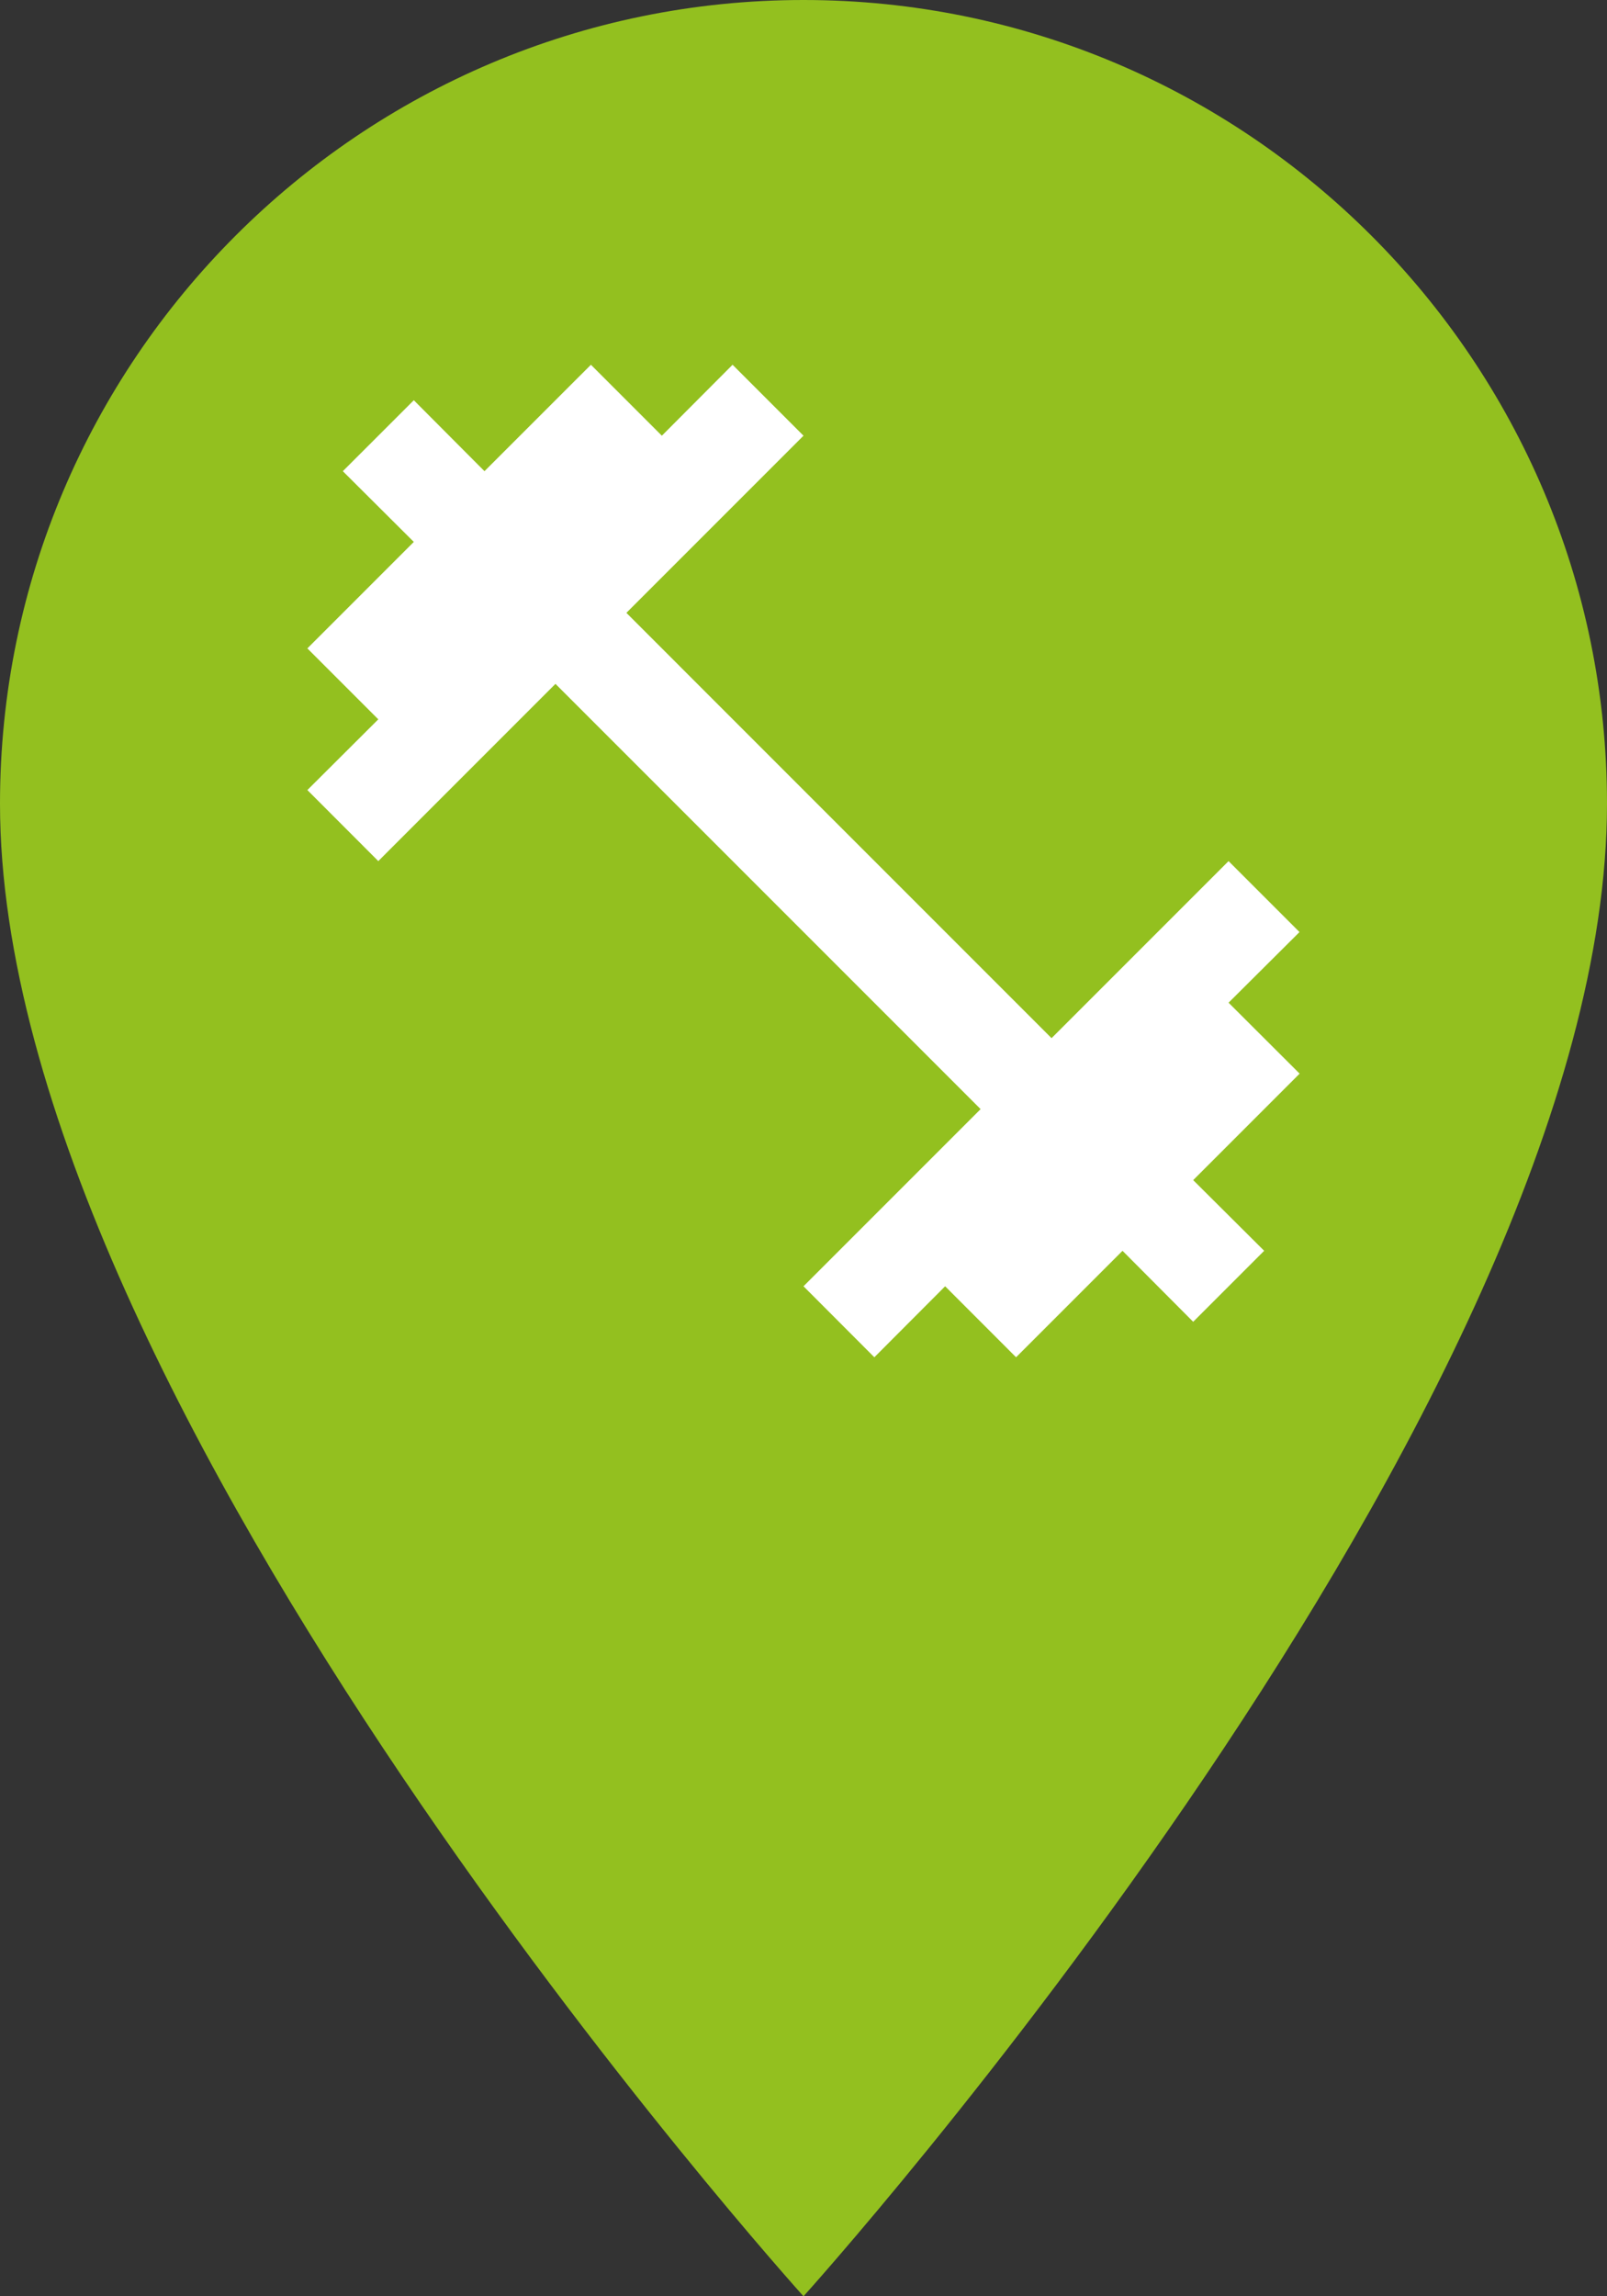 <svg id="Layer_1" data-name="Layer 1" xmlns="http://www.w3.org/2000/svg" viewBox="0 0 358.4 512"><rect x="0" y="0" width="358.4" height="512" fill="#333333" stroke="none"/><defs><style>.cls-1{fill:#fff;}.cls-2{fill:#93c01f;}</style></defs><path class="cls-1" d="M179.2,8.5C85.07,8.5,8.49,85.07,8.49,179.2c0,53.25,30.49,126.58,88.15,212.05A1191.81,1191.81,0,0,0,179.2,499.12a1193.39,1193.39,0,0,0,82.68-108c57.58-85.39,88-158.66,88-211.87C349.91,85.07,273.33,8.5,179.2,8.5Z"/><path class="cls-2" d="M179.2,0C80.38,0,0,80.38,0,179.2,0,313.6,179.2,512,179.2,512S358.4,313.6,358.4,179.2C358.4,80.38,278,0,179.2,0ZM289.85,239.39l-23.74,23.74,15.83,15.76-15.83,15.83-15.76-15.83-23.74,23.74L210.79,286.8,195,302.63,179.2,286.8l39.5-39.5-94.82-94.82L84.37,192,68.55,176.16l15.82-15.77L68.55,144.57l23.74-23.74L76.46,105.06,92.29,89.24l15.76,15.82,23.74-23.73,15.82,15.82,15.77-15.82L179.2,97.15l-39.5,39.5,94.82,94.83L274,192l15.82,15.82L274,223.57Z"/></svg>